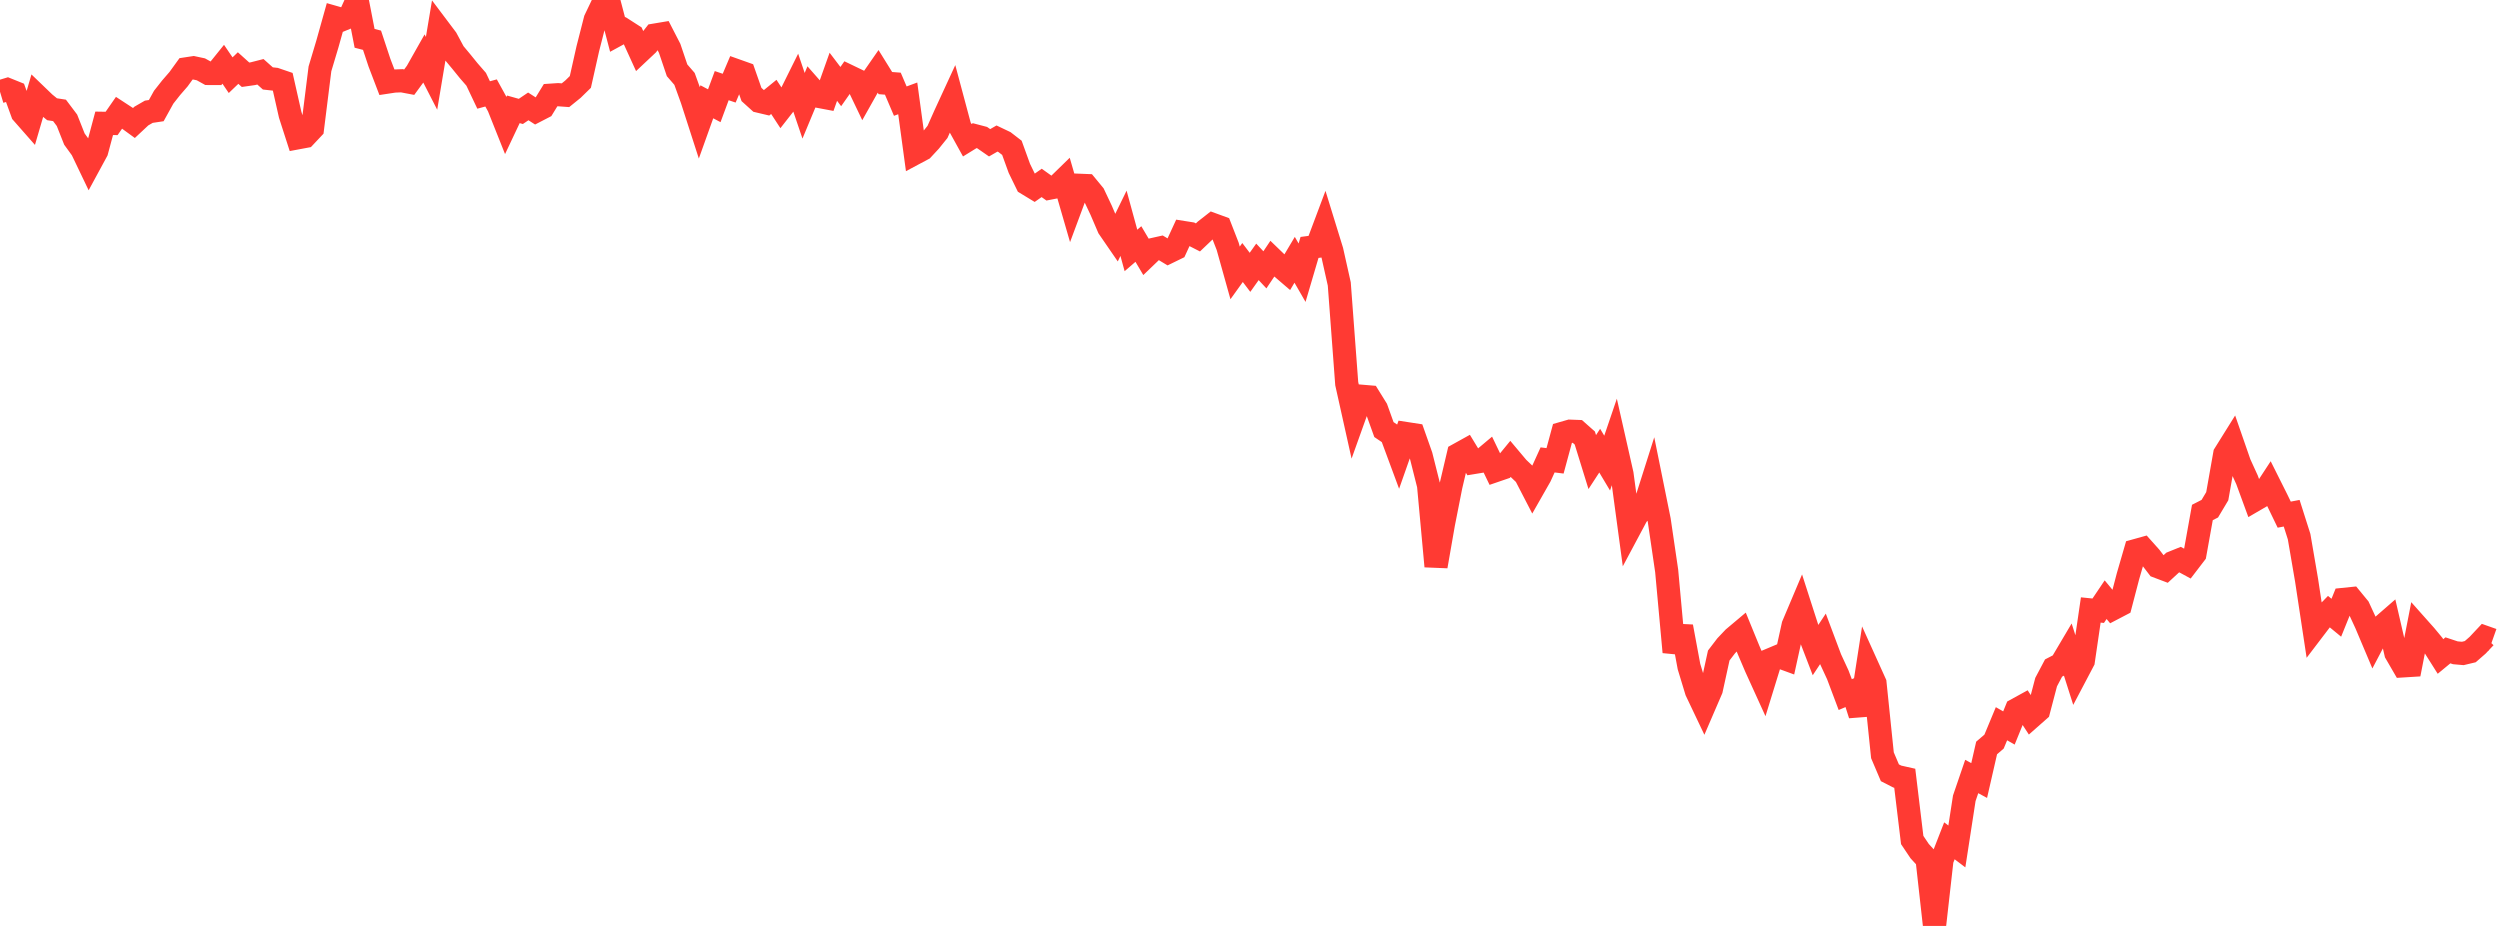 <?xml version="1.0" standalone="no"?>
<!DOCTYPE svg PUBLIC "-//W3C//DTD SVG 1.1//EN" "http://www.w3.org/Graphics/SVG/1.1/DTD/svg11.dtd">

<svg width="135" height="50" viewBox="0 0 135 50" preserveAspectRatio="none" 
  xmlns="http://www.w3.org/2000/svg"
  xmlns:xlink="http://www.w3.org/1999/xlink">


<polyline points="0.0, 4.954 0.402, 4.833 0.804, 4.995 1.205, 6.102 1.607, 6.559 2.009, 5.185 2.411, 5.572 2.812, 5.899 3.214, 5.961 3.616, 6.495 4.018, 7.51 4.42, 8.064 4.821, 8.901 5.223, 8.16 5.625, 6.659 6.027, 6.666 6.429, 6.087 6.83, 6.349 7.232, 6.642 7.634, 6.266 8.036, 6.034 8.438, 5.974 8.839, 5.249 9.241, 4.739 9.643, 4.275 10.045, 3.719 10.446, 3.658 10.848, 3.744 11.25, 3.967 11.652, 3.969 12.054, 3.47 12.455, 4.06 12.857, 3.675 13.259, 4.036 13.661, 3.979 14.062, 3.876 14.464, 4.235 14.866, 4.28 15.268, 4.417 15.67, 6.197 16.071, 7.442 16.473, 7.367 16.875, 6.939 17.277, 3.718 17.679, 2.375 18.08, 0.943 18.482, 1.058 18.884, 0.893 19.286, 0.0 19.688, 2.07 20.089, 2.173 20.491, 3.387 20.893, 4.438 21.295, 4.377 21.696, 4.361 22.098, 4.437 22.5, 3.888 22.902, 3.176 23.304, 3.96 23.705, 1.56 24.107, 2.094 24.509, 2.843 24.911, 3.326 25.312, 3.82 25.714, 4.282 26.116, 5.129 26.518, 5.019 26.92, 5.749 27.321, 6.755 27.723, 5.904 28.125, 6.017 28.527, 5.745 28.929, 6.003 29.33, 5.796 29.732, 5.14 30.134, 5.113 30.536, 5.142 30.938, 4.817 31.339, 4.425 31.741, 2.634 32.143, 1.06 32.545, 0.219 32.946, 0.332 33.348, 1.866 33.75, 1.647 34.152, 1.905 34.554, 2.787 34.955, 2.41 35.357, 1.895 35.759, 1.828 36.161, 2.609 36.562, 3.796 36.964, 4.26 37.366, 5.374 37.768, 6.62 38.17, 5.497 38.571, 5.71 38.973, 4.625 39.375, 4.761 39.777, 3.815 40.179, 3.958 40.58, 5.102 40.982, 5.465 41.384, 5.56 41.786, 5.233 42.188, 5.848 42.589, 5.335 42.991, 4.525 43.393, 5.712 43.795, 4.745 44.196, 5.201 44.598, 5.277 45.0, 4.146 45.402, 4.675 45.804, 4.102 46.205, 4.295 46.607, 5.135 47.009, 4.42 47.411, 3.841 47.812, 4.487 48.214, 4.518 48.616, 5.461 49.018, 5.312 49.42, 8.269 49.821, 8.055 50.223, 7.622 50.625, 7.123 51.027, 6.22 51.429, 5.348 51.83, 6.846 52.232, 7.573 52.634, 7.325 53.036, 7.431 53.438, 7.71 53.839, 7.48 54.241, 7.672 54.643, 7.982 55.045, 9.092 55.446, 9.915 55.848, 10.159 56.25, 9.877 56.652, 10.164 57.054, 10.086 57.455, 9.695 57.857, 11.084 58.259, 10.004 58.661, 10.02 59.062, 10.506 59.464, 11.357 59.866, 12.296 60.268, 12.881 60.67, 12.058 61.071, 13.524 61.473, 13.177 61.875, 13.856 62.277, 13.47 62.679, 13.38 63.08, 13.621 63.482, 13.425 63.884, 12.552 64.286, 12.616 64.688, 12.821 65.089, 12.439 65.491, 12.124 65.893, 12.271 66.295, 13.303 66.696, 14.736 67.098, 14.176 67.5, 14.706 67.902, 14.141 68.304, 14.571 68.705, 13.972 69.107, 14.36 69.509, 14.705 69.911, 14.029 70.312, 14.726 70.714, 13.361 71.116, 13.308 71.518, 12.238 71.92, 13.542 72.321, 15.334 72.723, 20.715 73.125, 22.52 73.527, 21.397 73.929, 21.431 74.33, 22.077 74.732, 23.197 75.134, 23.469 75.536, 24.554 75.938, 23.412 76.339, 23.474 76.741, 24.613 77.143, 26.211 77.545, 30.581 77.946, 28.285 78.348, 26.249 78.75, 24.54 79.152, 24.317 79.554, 24.979 79.955, 24.913 80.357, 24.575 80.759, 25.411 81.161, 25.273 81.562, 24.784 81.964, 25.262 82.366, 25.645 82.768, 26.422 83.17, 25.716 83.571, 24.835 83.973, 24.885 84.375, 23.399 84.777, 23.284 85.179, 23.299 85.58, 23.654 85.982, 24.952 86.384, 24.335 86.786, 25.008 87.188, 23.827 87.589, 25.602 87.991, 28.578 88.393, 27.825 88.795, 27.367 89.196, 26.102 89.598, 28.088 90.0, 30.827 90.402, 35.212 90.804, 33.837 91.205, 35.995 91.607, 37.319 92.009, 38.164 92.411, 37.231 92.812, 35.398 93.214, 34.873 93.616, 34.449 94.018, 34.111 94.42, 35.093 94.821, 36.033 95.223, 36.917 95.625, 35.612 96.027, 35.443 96.429, 35.59 96.83, 33.766 97.232, 32.814 97.634, 34.063 98.036, 35.108 98.438, 34.501 98.839, 35.57 99.241, 36.44 99.643, 37.508 100.045, 37.336 100.446, 38.597 100.848, 36 101.25, 36.89 101.652, 40.784 102.054, 41.73 102.455, 41.935 102.857, 42.025 103.259, 45.36 103.661, 45.96 104.062, 46.397 104.464, 50.0 104.866, 46.437 105.268, 45.404 105.67, 45.708 106.071, 43.107 106.473, 41.931 106.875, 42.148 107.277, 40.391 107.679, 40.046 108.08, 39.081 108.482, 39.311 108.884, 38.323 109.286, 38.102 109.688, 38.719 110.089, 38.365 110.491, 36.834 110.893, 36.073 111.295, 35.865 111.696, 35.187 112.098, 36.451 112.5, 35.688 112.902, 32.938 113.304, 32.979 113.705, 32.383 114.107, 32.869 114.509, 32.659 114.911, 31.119 115.312, 29.736 115.714, 29.624 116.116, 30.074 116.518, 30.598 116.92, 30.75 117.321, 30.381 117.723, 30.219 118.125, 30.437 118.527, 29.912 118.929, 27.674 119.33, 27.469 119.732, 26.795 120.134, 24.519 120.536, 23.875 120.938, 25.033 121.339, 25.911 121.741, 27.008 122.143, 26.774 122.545, 26.159 122.946, 26.96 123.348, 27.791 123.75, 27.714 124.152, 28.979 124.554, 31.323 124.955, 33.969 125.357, 33.441 125.759, 33.027 126.161, 33.358 126.562, 32.366 126.964, 32.325 127.366, 32.814 127.768, 33.683 128.17, 34.635 128.571, 33.872 128.973, 33.522 129.375, 35.264 129.777, 35.957 130.179, 35.932 130.58, 33.876 130.982, 34.328 131.384, 34.813 131.786, 35.45 132.188, 35.118 132.589, 35.251 132.991, 35.286 133.393, 35.19 133.795, 34.84 134.196, 34.413 134.598, 34.555" fill="none" stroke="#ff3a33" stroke-width="1.25"/>

</svg>